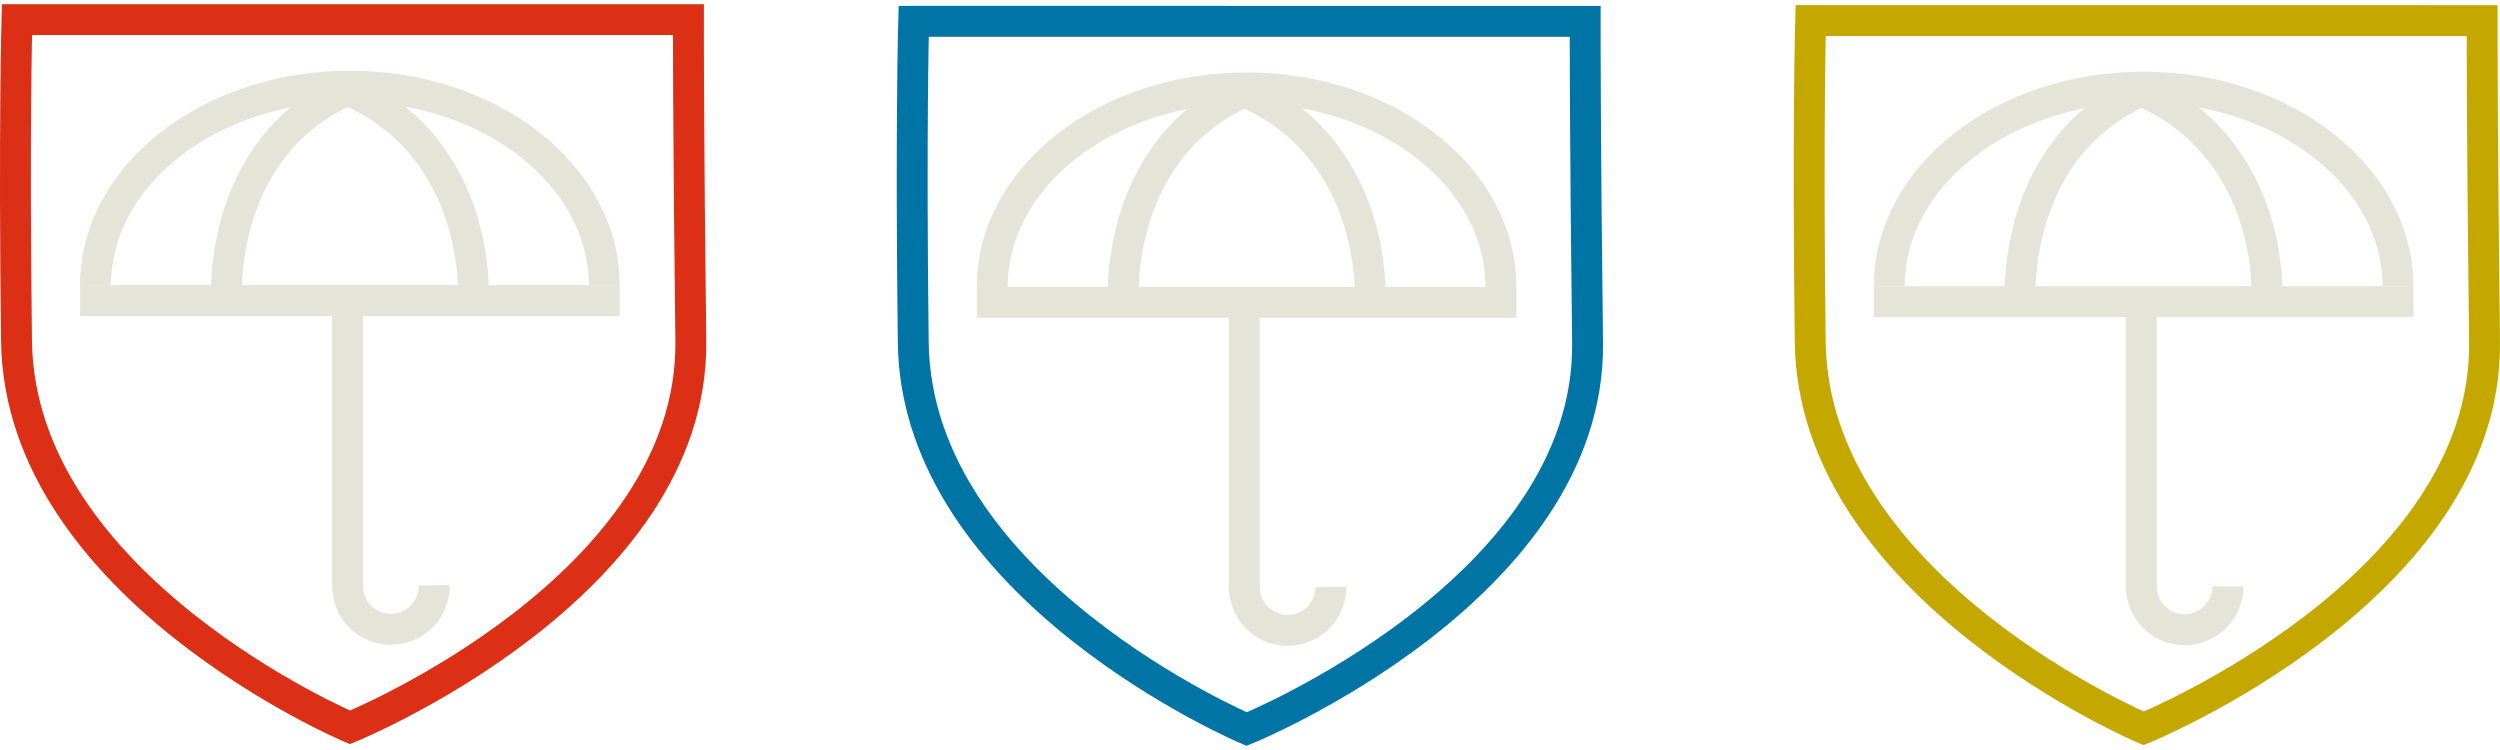 <svg id="Layer_1" data-name="Layer 1" xmlns="http://www.w3.org/2000/svg" viewBox="0 0 2373.46 704.12" height="330" width="1100"><title>data-protection-banner-img</title><path d="M16.08,14.67s-2.89,102.82-.41,305c2.88,234,316.55,366.93,316.55,366.93s326.5-132.93,323.63-366.92c-2.48-202.2-2.27-305-2.27-305Z" fill="none" stroke="#DB2F16" stroke-width="29.33"/><path d="M90.68,267c0-104.45,108.12-189.12,241.49-189.12S573.65,162.51,573.65,267" fill="none" stroke="#e5e4d9" stroke-width="29.33"/><line x1="76.02" y1="281.45" x2="588.32" y2="281.45" fill="none" stroke="#e5e4d9" stroke-width="29.33"/><path d="M330.82,81.21c-83.45,36-116.07,118.68-116.07,196.72" fill="none" stroke="#e5e4d9" stroke-width="29.33"/><path d="M331.34,82.06c83.44,36,118.24,117.83,118.24,195.87" fill="none" stroke="#e5e4d9" stroke-width="29.33"/><line x1="329.99" y1="267.59" x2="329.99" y2="552.42" fill="none" stroke="#e5e4d9" stroke-width="29.33"/><path d="M330.08,551.81a41.06,41.06,0,1,0,82.11,0" fill="none" stroke="#e5e4d9" stroke-width="29.33"/><path d="M867.43,16.3s-2.88,102.82-.4,305c2.87,234,316.54,366.93,316.54,366.93s326.51-132.93,323.64-366.92c-2.48-202.2-2.27-305-2.27-305Z" fill="none" stroke="#0074A4" stroke-width="29.33"/><path d="M942,268.59c0-104.45,108.11-189.12,241.48-189.12S1425,164.14,1425,268.59" fill="none" stroke="#e5e4d9" stroke-width="29.33"/><line x1="927.37" y1="283.08" x2="1439.67" y2="283.08" fill="none" stroke="#e5e4d9" stroke-width="29.33"/><path d="M1182.18,82.84c-83.46,36-116.07,118.68-116.07,196.72" fill="none" stroke="#e5e4d9" stroke-width="29.33"/><path d="M1182.69,83.69c83.44,36,118.24,117.83,118.24,195.87" fill="none" stroke="#e5e4d9" stroke-width="29.33"/><line x1="1181.35" y1="269.22" x2="1181.35" y2="554.05" fill="none" stroke="#e5e4d9" stroke-width="29.33"/><path d="M1181.43,553.44a41.06,41.06,0,0,0,82.12,0" fill="none" stroke="#e5e4d9" stroke-width="29.33"/><path d="M1719,15.6s-2.88,102.83-.4,305c2.87,234,316.54,366.93,316.54,366.93s326.51-132.94,323.64-366.92c-2.48-202.2-2.27-305-2.27-305Z" fill="none" stroke="#C4A800" stroke-width="29.33"/><path d="M1793.61,267.9c0-104.45,108.11-189.12,241.48-189.12s241.48,84.67,241.48,189.12" fill="none" stroke="#e5e4d9" stroke-width="29.33"/><line x1="1778.94" y1="282.39" x2="2291.24" y2="282.39" fill="none" stroke="#e5e4d9" stroke-width="29.33"/><path d="M2033.75,82.15c-83.46,36-116.07,118.67-116.07,196.72" fill="none" stroke="#e5e4d9" stroke-width="29.33"/><path d="M2034.26,83c83.44,36,118.25,117.83,118.25,195.87" fill="none" stroke="#e5e4d9" stroke-width="29.33"/><line x1="2032.92" y1="268.53" x2="2032.92" y2="553.36" fill="none" stroke="#e5e4d9" stroke-width="29.33"/><path d="M2033,552.75a41.06,41.06,0,0,0,82.12,0" fill="none" stroke="#e5e4d9" stroke-width="29.33"/></svg>